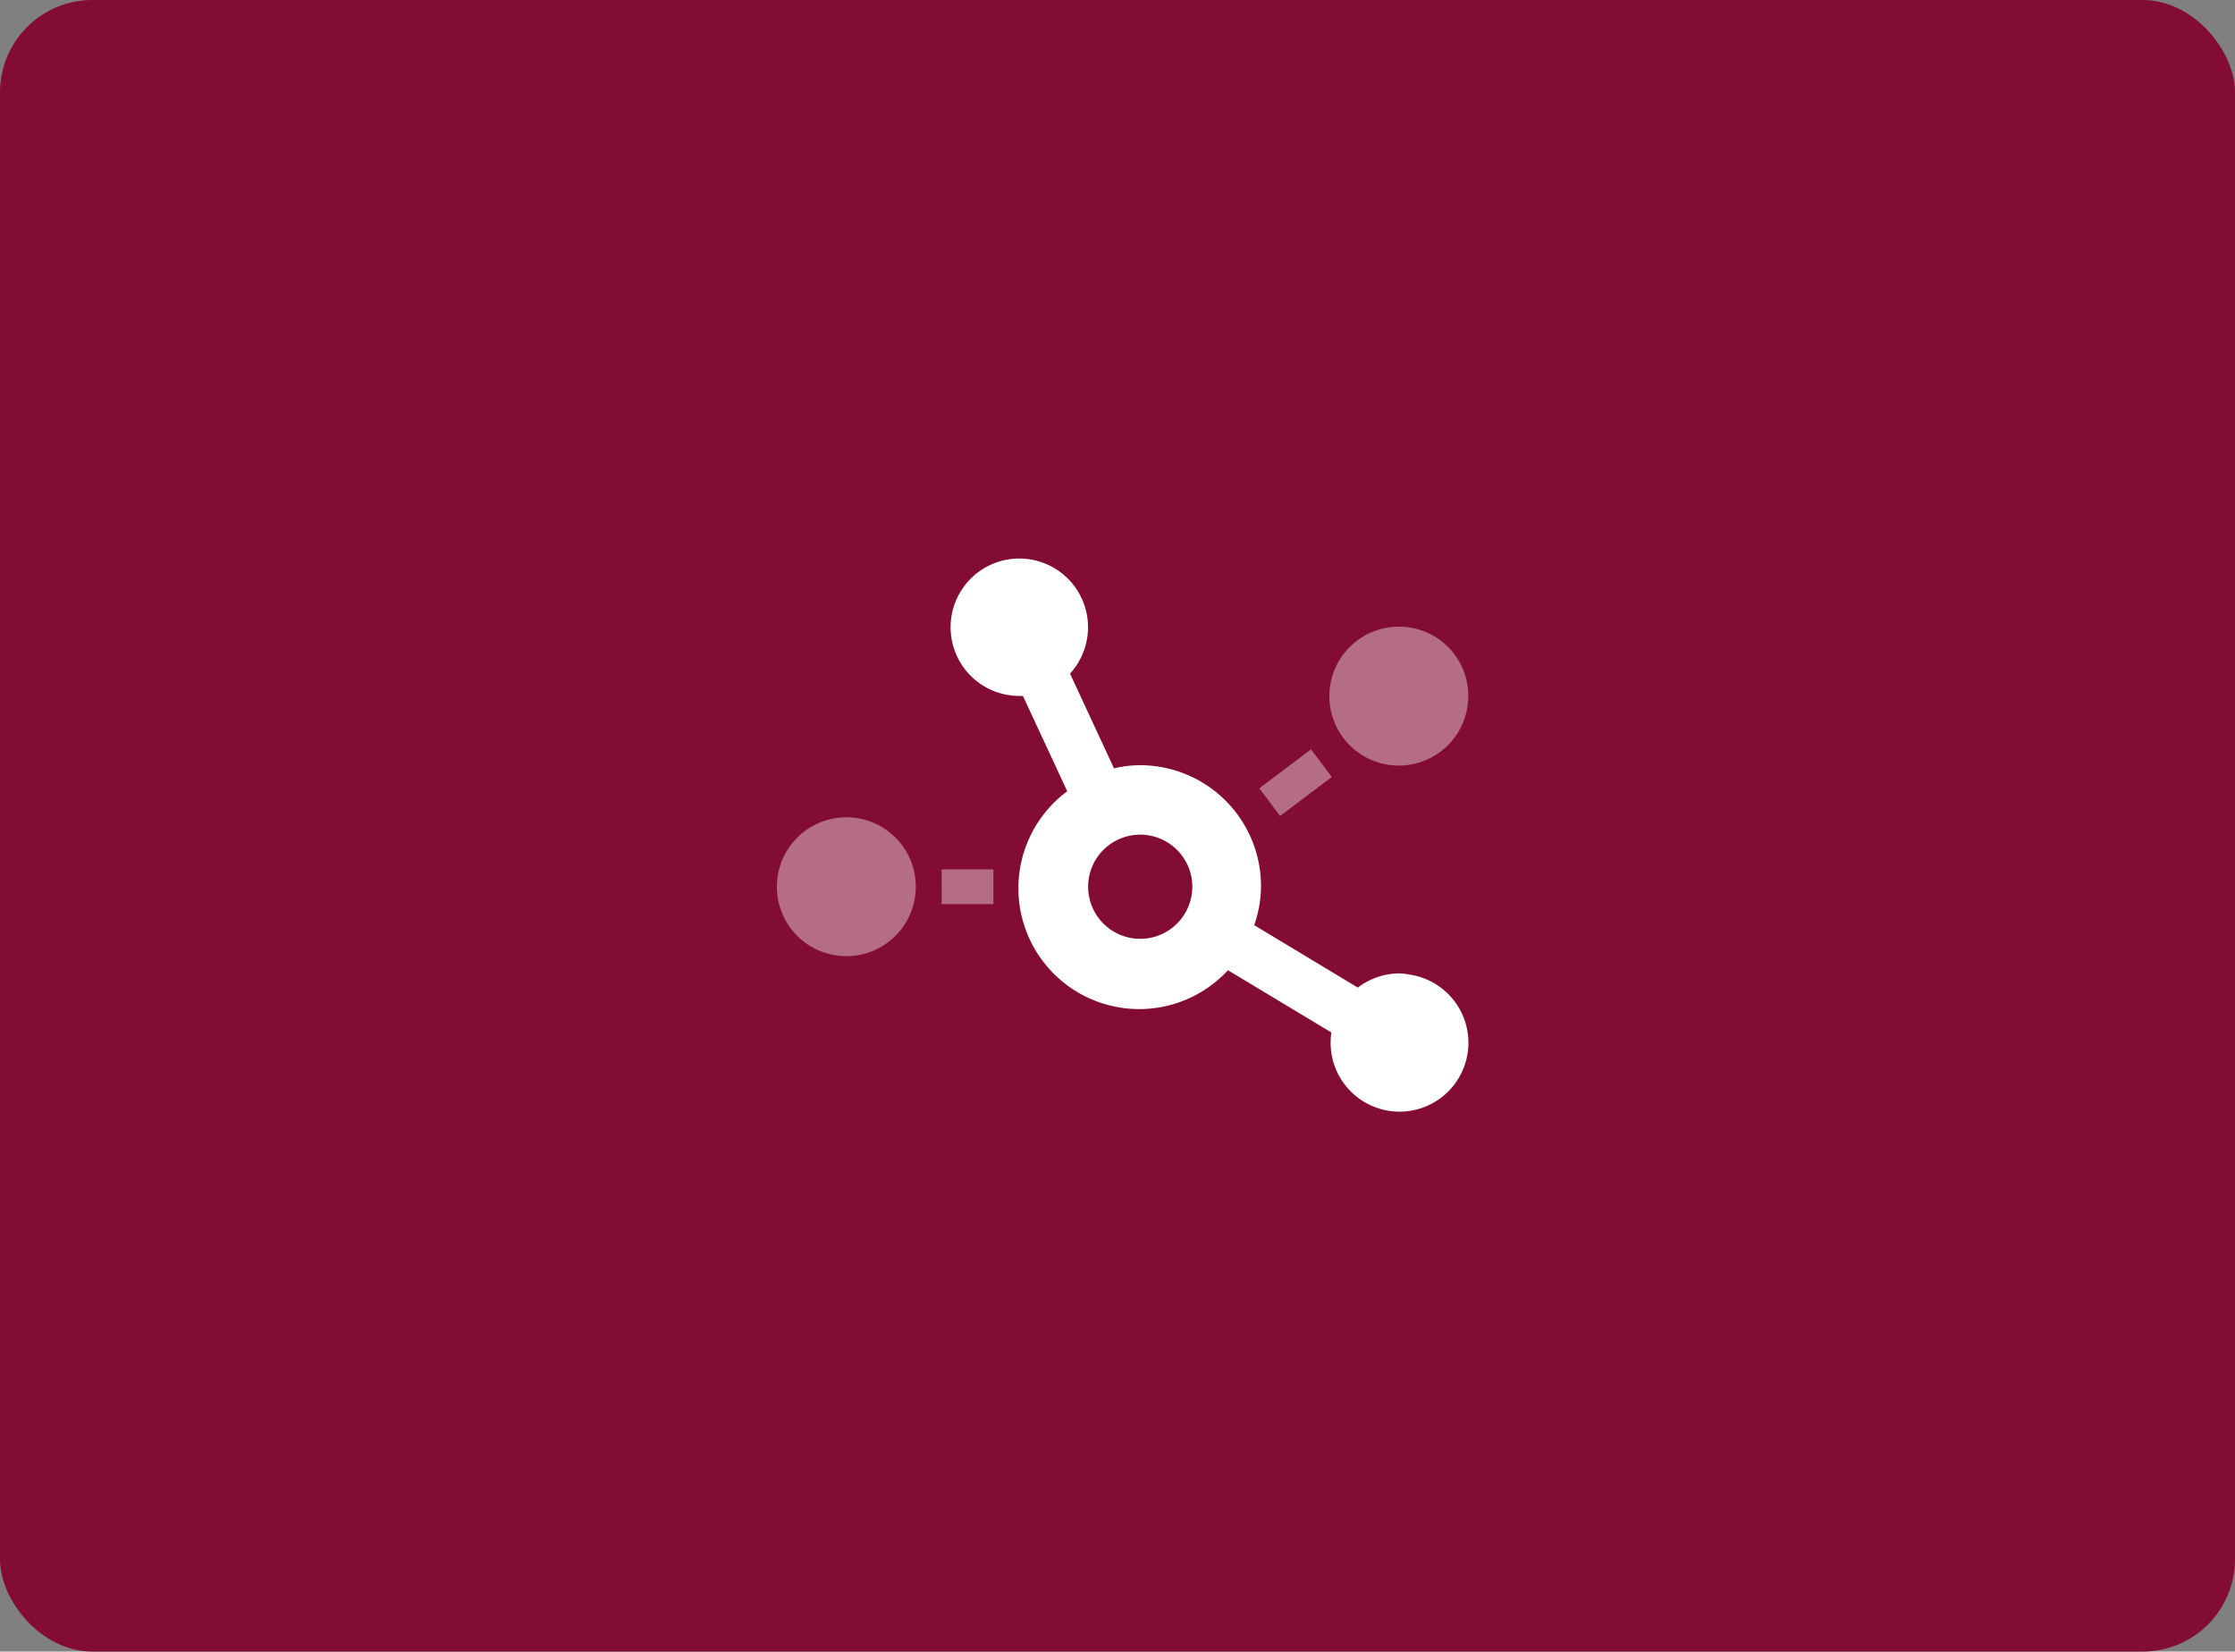 <svg xmlns="http://www.w3.org/2000/svg" width="121" height="89.42" viewBox="0 0 121 89.42">
  <rect x="0" y="0" width="121" height="89.42" fill="#808080" stroke="none"/>
  <defs>
    <style>
      .cls-1 {
        fill: #820c34;
      }

      .cls-2, .cls-3 {
        fill: #fff;
      }

      .cls-2 {
        opacity: 0.4;
        isolation: isolate;
      }
    </style>
  </defs>
  <g id="Kasten_Workflow" data-name="Kasten Workflow">
    <rect class="cls-1" width="121" height="89.42" rx="5"/>
  </g>
  <g id="RestAPI">
    <g>
      <path class="cls-2" d="M54.19,52.89a3.76,3.76,0,1,0,3.74,3.76A3.75,3.75,0,0,0,54.19,52.89Zm5.14,4.7h2.8V55.71h-2.8Zm17.2-6.27,1.12,1.5,2.8-2.11-1.12-1.5Zm7.57-8.75a3.76,3.76,0,1,0,3.74,3.75A3.74,3.74,0,0,0,84.1,42.57Z" transform="translate(-8.35 -8.64)"/>
      <path class="cls-3" d="M84.1,61.34a3.79,3.79,0,0,0-2.24.77l-5.61-3.38a6.48,6.48,0,0,0,.37-2.09,6.55,6.55,0,0,0-6.53-6.57h0a6.28,6.28,0,0,0-1.43.17l-2.38-5.13a3.72,3.72,0,1,0-2.74,1.21l.19,0,2.4,5.16a6.54,6.54,0,1,0,8.7,9.69l5.6,3.37a3.73,3.73,0,1,0,4.25-3.13A3.66,3.66,0,0,0,84.1,61.34Zm-14-1.87a2.82,2.82,0,1,1,2.8-2.82A2.82,2.82,0,0,1,70.08,59.47Z" transform="translate(-8.35 -8.64)"/>
    </g>
  </g>
</svg>
